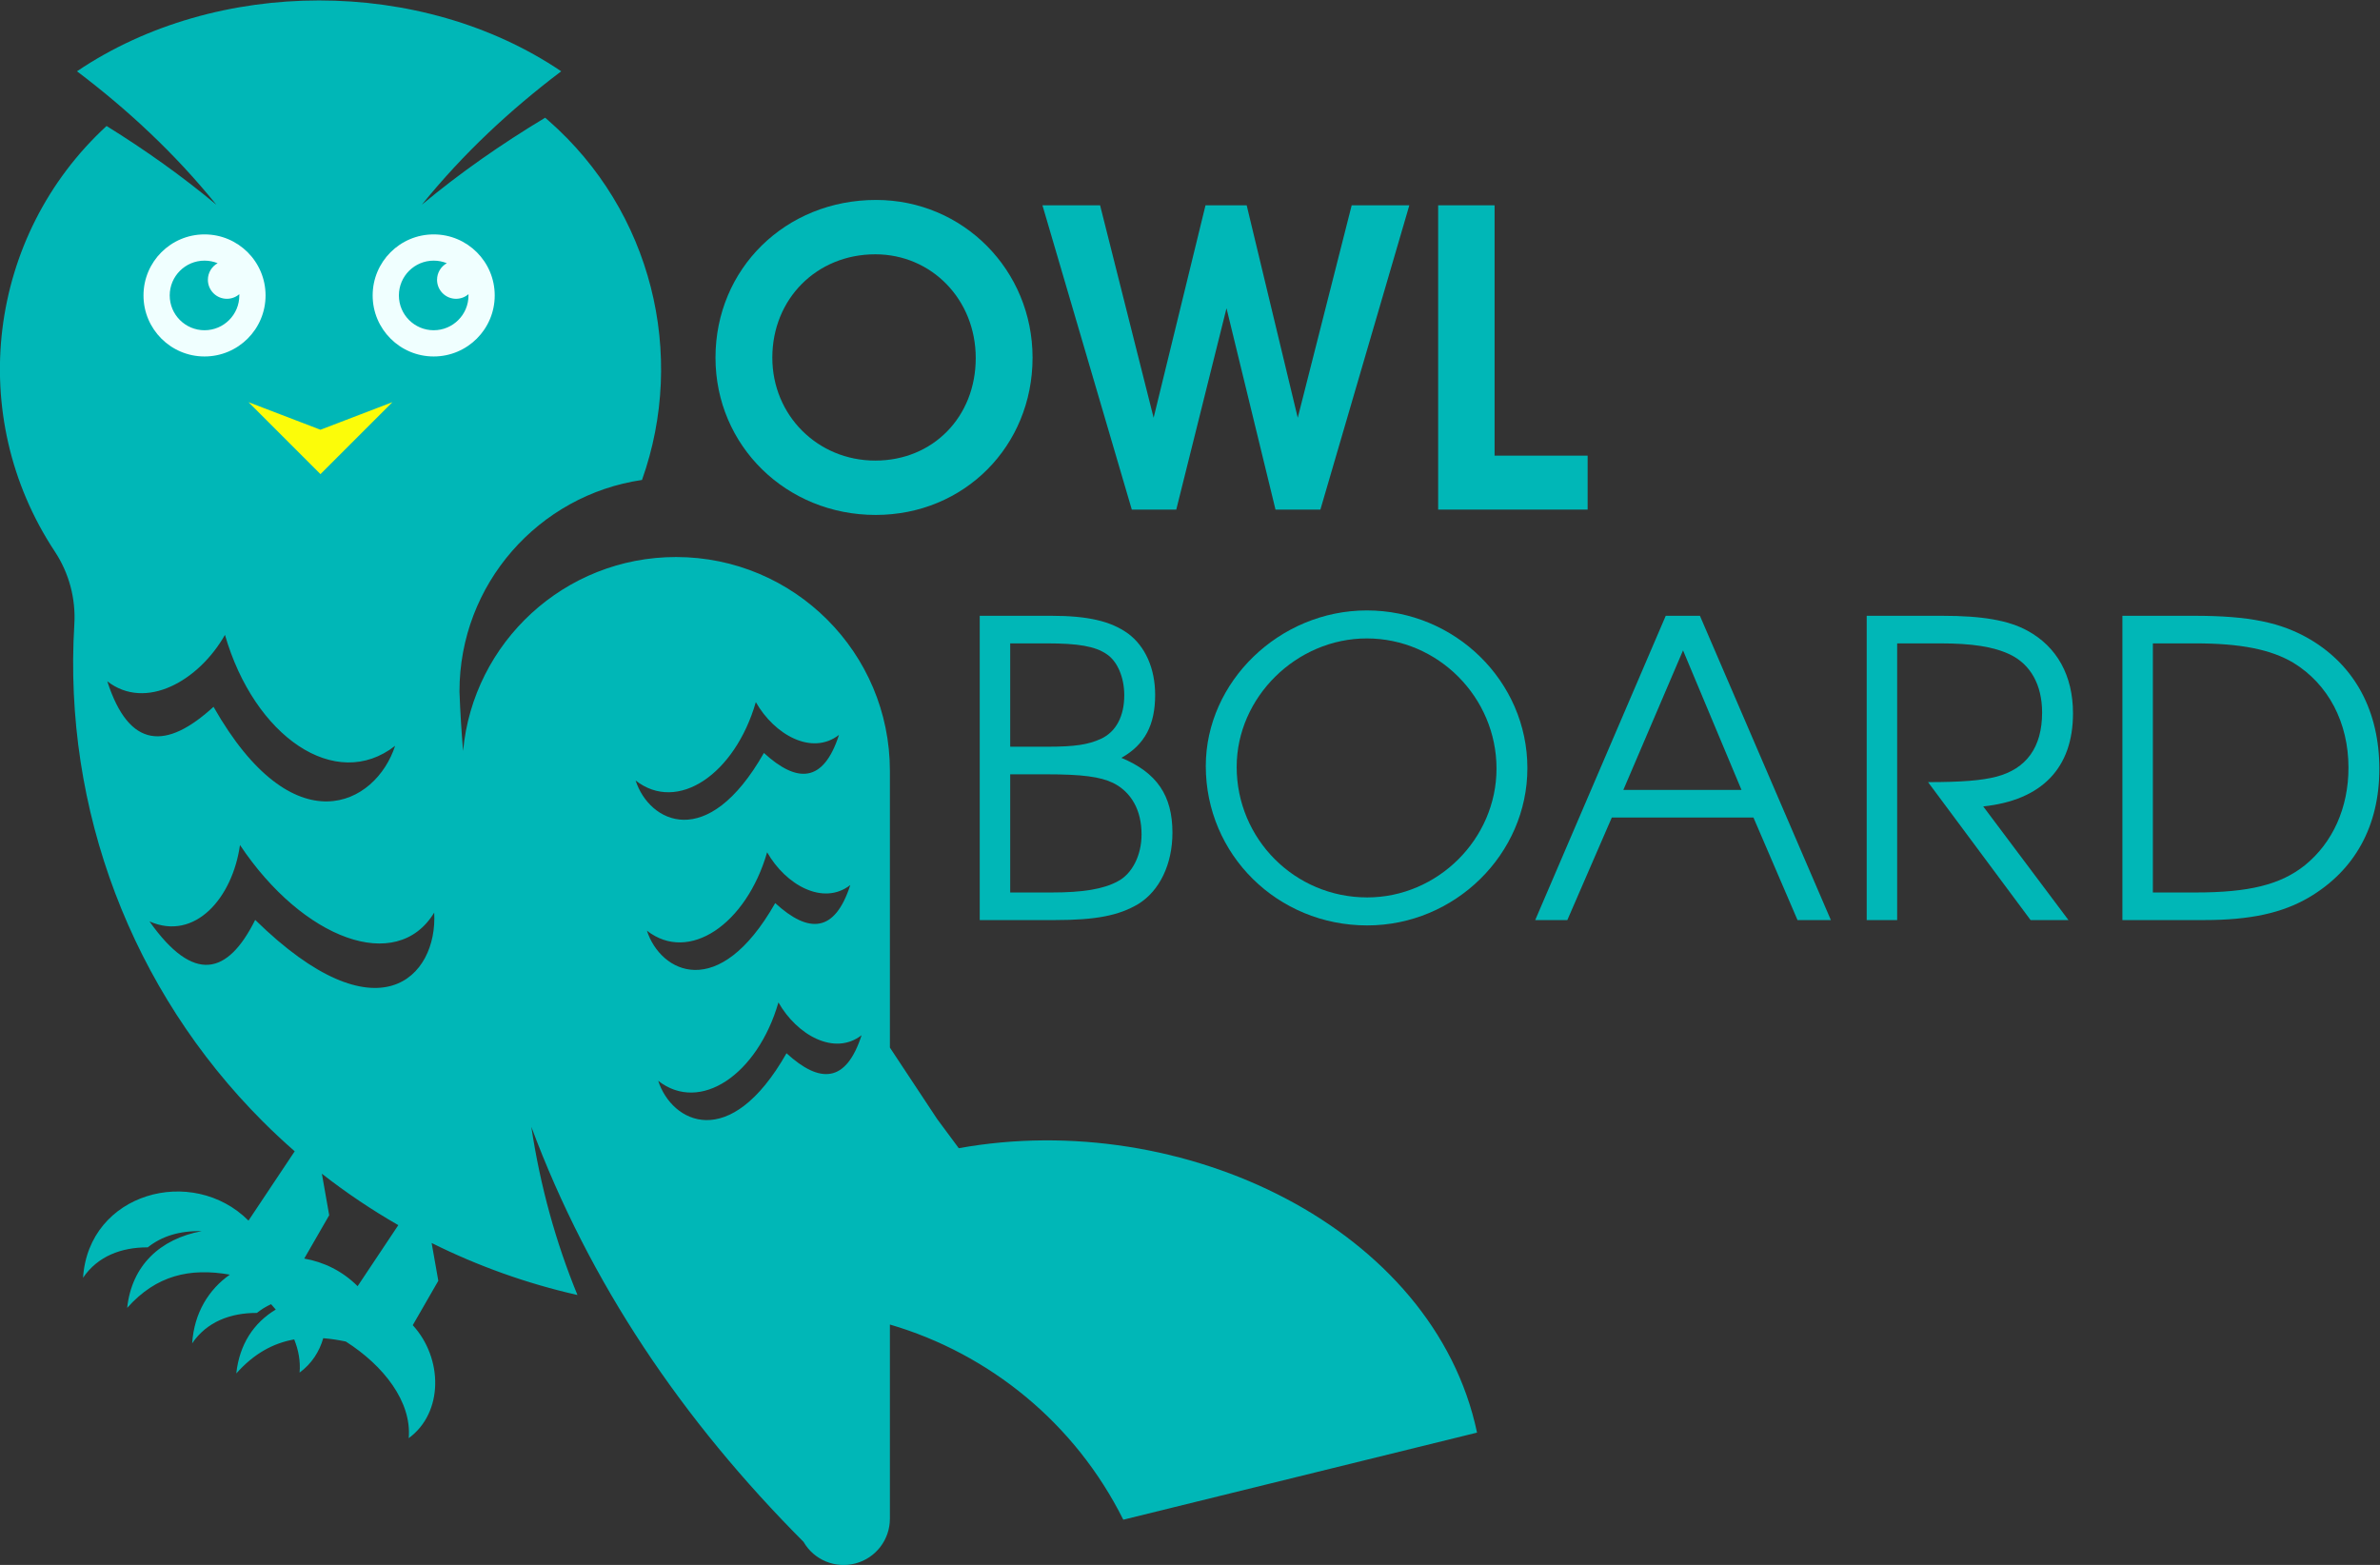 <?xml version="1.0" encoding="UTF-8" standalone="no"?>
<!-- Created with Inkscape (http://www.inkscape.org/) -->

<svg
   version="1.1"
   id="svg1081"
   xml:space="preserve"
   width="1074.856"
   height="706.802"
   viewBox="0 0 1074.856 706.802"
   xmlns="http://www.w3.org/2000/svg"
   xmlns:svg="http://www.w3.org/2000/svg"
   xmlns:rdf="http://www.w3.org/1999/02/22-rdf-syntax-ns#"
   xmlns:cc="http://creativecommons.org/ns#"
   xmlns:dc="http://purl.org/dc/elements/1.1/"><rect x="0" y="0" width="1074.856" height="706.802" fill="#333333" stroke="none"/><defs
     id="defs1085"><rect
       x="556.25"
       y="416.633"
       width="844.347"
       height="241.559"
       id="rect7257" /></defs><g
     id="layer1"
     transform="translate(-101.192,-80.003)"><rect
       style="fill:#fcfc09;fill-opacity:1;stroke-width:0.75"
       id="rect1066"
       width="61.498"
       height="36.566"
       x="152.913"
       y="-472.183"
       transform="matrix(1.333,0,0,1.333,0,880)" /><rect
       style="fill:#f0ffff;fill-opacity:1"
       id="rect5117"
       width="181.723"
       height="68.7"
       x="157.346"
       y="177.291" /></g><g
     id="g1089"
     transform="matrix(1.333,0,0,-1.333,-101.192,799.997)"><g
       id="g1337"
       style="fill:#00b7b7;fill-opacity:1"><path
         id="path1191"
         style="fill:#00b7b7;fill-opacity:1;fill-rule:evenodd;stroke:none"
         d="m 112.253,369.323 c 12.988,-10.101 30.989,0.076 39.875,15.722 9.969,-34.512 37.501,-53.367 57.648,-37.596 -6.503,-20.085 -34.373,-34.554 -61.522,13.215 -15.947,-14.598 -28.559,-14.416 -36.001,8.659 m 14.302,-81.369 c 15.405,-6.791 28.15,7.974 30.66,25.885 21.351,-31.973 53.097,-43.81 65.802,-22.905 1.237,-21.743 -18.954,-43.315 -60.644,-2.464 -9.305,-18.663 -20.837,-21.694 -35.818,-0.516 m 33.549,175.931 24.381,-9.342 24.382,9.342 -24.382,-24.381 z m -14.899,47.955 c 1.574,0 3.075,-0.31 4.448,-0.869 -1.973,-1.1 -3.309,-3.206 -3.309,-5.626 0,-3.554 2.883,-6.436 6.437,-6.436 1.608,0 3.079,0.59 4.208,1.566 0.005,-0.143 0.008,-0.284 0.008,-0.428 0,-6.512 -5.28,-11.791 -11.792,-11.791 -6.512,0 -11.791,5.279 -11.791,11.791 0,6.513 5.279,11.793 11.791,11.793 m 77.642,0 c 1.573,0 3.075,-0.31 4.447,-0.869 -1.973,-1.1 -3.308,-3.206 -3.308,-5.626 0,-3.554 2.882,-6.436 6.437,-6.436 1.608,0 3.079,0.59 4.207,1.566 0.006,-0.143 0.009,-0.284 0.009,-0.428 0,-6.512 -5.28,-11.791 -11.792,-11.791 -6.513,0 -11.792,5.279 -11.792,11.791 0,6.513 5.279,11.793 11.792,11.793 m 0,8.887 c 11.421,0 20.677,-9.259 20.677,-20.68 0,-11.42 -9.256,-20.677 -20.677,-20.677 -11.42,0 -20.678,9.257 -20.678,20.677 0,11.421 9.258,20.68 20.678,20.68 m -77.642,0 c 11.42,0 20.679,-9.259 20.679,-20.68 0,-11.42 -9.259,-20.677 -20.679,-20.677 -11.42,0 -20.678,9.257 -20.678,20.677 0,11.421 9.258,20.68 20.678,20.68 M 367.82,249.402 c -5.257,-16.303 -14.169,-16.431 -25.436,-6.118 -19.182,-33.751 -38.872,-23.527 -43.468,-9.336 14.236,-11.143 33.688,2.178 40.73,26.562 6.28,-11.055 18.998,-18.245 28.174,-11.108 m -7.657,101.75 c -5.26,-16.304 -14.169,-16.433 -25.436,-6.118 -19.182,-33.751 -38.873,-23.529 -43.469,-9.338 14.236,-11.142 33.688,2.179 40.731,26.564 6.279,-11.055 18.997,-18.247 28.174,-11.108 m 3.828,-50.877 c -5.259,-16.302 -14.168,-16.429 -25.435,-6.117 -19.182,-33.752 -38.873,-23.528 -43.469,-9.338 14.236,-11.14 33.687,2.181 40.731,26.564 6.279,-11.055 18.996,-18.243 28.173,-11.109 m -184.999,-126.56 8.456,14.687 -2.481,14.064 c 8.24,-6.441 16.897,-12.257 25.895,-17.419 l -13.787,-20.682 c -5.163,5.163 -11.523,8.215 -18.083,9.35 m 214.435,47.276 -16.013,24.214 v 93.753 c 0,40.019 -32.441,72.459 -72.458,72.459 -37.742,0 -68.739,-28.855 -72.144,-65.707 -0.563,6.626 -0.974,13.336 -1.228,20.135 0,36.412 26.858,66.546 61.843,71.684 15.118,42.436 3.44,91.058 -31.815,121.878 -0.332,0.288 -0.668,0.569 -1.002,0.854 -14.934,-8.987 -28.921,-18.756 -41.766,-29.467 14.159,17.506 30.102,32.253 47.212,45.198 -47.368,32.008 -116.692,32.008 -164.058,0 17.11,-12.946 33.054,-27.694 47.212,-45.201 -11.522,9.609 -23.965,18.462 -37.188,26.67 -40.329,-37.119 -47.937,-98.2 -17.545,-144.158 4.83,-7.304 7.155,-15.981 6.624,-24.722 -3.808,-62.683 19.436,-123.991 63.84,-168.396 3.505,-3.505 7.116,-6.877 10.824,-10.115 l -15.66,-23.489 c -18.988,18.987 -54.154,9.494 -56.053,-19.369 4.94,7.294 12.965,10.334 21.93,10.306 4.624,3.683 10.595,5.668 18.277,5.498 -14.197,-2.669 -23.71,-11.684 -25.256,-26.007 9.826,11.065 21.246,13.643 34.785,11.262 -7.045,-4.94 -12.081,-12.841 -12.767,-23.274 4.941,7.293 12.965,10.335 21.932,10.303 1.457,1.162 3.047,2.155 4.783,2.963 0.557,-0.597 1.095,-1.202 1.614,-1.819 -7.504,-4.493 -12.316,-11.823 -13.378,-21.652 5.924,6.673 12.428,10.259 19.627,11.533 1.471,-3.662 2.152,-7.45 1.823,-11.24 4.057,2.964 6.698,7.077 8.006,11.651 2.475,-0.187 5.026,-0.574 7.654,-1.132 12.8,-8.149 22.377,-20.41 21.31,-32.736 11.849,8.659 11.621,27.116 1.367,38.28 l 8.659,15.04 -2.26,12.808 c 15.693,-7.825 32.28,-13.746 49.402,-17.626 -7.313,17.831 -12.59,36.793 -15.633,56.995 19.737,-52.989 51.201,-99.462 92.224,-140.627 3.548,-6.147 10.784,-9.143 17.64,-7.305 6.856,1.837 11.623,8.048 11.623,15.147 v 65.793 c 33.793,-9.913 62.771,-33.463 79.074,-66.13 l 119.851,29.509 c -14.567,69.186 -99.576,110.135 -175.589,96.362 z" /></g><g
       aria-label="OWL
"
       transform="scale(1,-1)"
       id="text945"
       style="font-size:139.509px;line-height:0.8;white-space:pre;display:inline;fill:#00b7b7;stroke-width:1.308"><path
         d="m 372.731,-532.401 c -30.692,0 -54.409,23.298 -54.409,53.432 0,29.855 23.996,53.292 54.269,53.292 29.994,0 53.153,-23.298 53.153,-53.292 0,-29.715 -23.577,-53.432 -53.013,-53.432 z m -0.279,18.415 c 19.113,0 34.04,15.346 34.04,35.156 0,19.95 -14.509,34.738 -34.04,34.738 -19.531,0 -34.877,-15.346 -34.877,-34.877 0,-19.95 15.067,-35.017 34.877,-35.017 z"
         style="font-weight:600;font-family:'URW Gothic';-inkscape-font-specification:'URW Gothic Semi-Bold'"
         id="path10565" /><path
         d="M 459.366,-427.491 H 474.433 l 17.02,-68.22 16.602,68.22 h 15.206 l 30.134,-103.097 h -19.531 l -18.276,71.987 -17.299,-71.987 h -13.951 l -17.578,71.987 -18.136,-71.987 h -19.531 z"
         style="font-weight:600;font-family:'URW Gothic';-inkscape-font-specification:'URW Gothic Semi-Bold'"
         id="path10567" /><path
         d="m 563.161,-427.491 h 50.642 v -18.276 h -31.529 v -84.821 h -19.113 z"
         style="font-weight:600;font-family:'URW Gothic';-inkscape-font-specification:'URW Gothic Semi-Bold'"
         id="path10569" /></g><g
       aria-label="BOARD"
       transform="matrix(0.75,0,0,-0.75,-19.945,727.822)"
       id="text7255"
       style="font-size:186.012px;white-space:pre;shape-inside:url(#rect7257);display:inline;fill:#00b7b7"><path
         d="m 570.387,585.881 h 34.04 c 18.415,0 28.832,-2.046 37.574,-7.254 9.673,-5.952 15.439,-18.043 15.439,-32.18 0,-16.927 -7.068,-27.158 -23.065,-33.854 10.603,-5.952 15.253,-14.881 15.253,-28.46 0,-11.905 -4.464,-21.949 -12.277,-27.716 -7.812,-5.58 -18.043,-7.999 -34.784,-7.999 h -32.18 z m 13.765,-12.463 v -53.385 h 16.369 c 16.183,0 24.368,1.116 30.134,3.906 8.185,4.092 12.835,12.277 12.835,23.251 0,9.487 -4.278,17.857 -10.789,21.205 -6.51,3.534 -15.811,5.022 -29.762,5.022 z m 0,-65.848 v -46.689 h 16.555 c 14.137,0 21.763,1.302 26.972,4.836 4.836,3.162 7.999,10.417 7.999,18.601 0,9.487 -3.72,16.555 -10.603,19.717 -5.766,2.604 -11.719,3.534 -24.182,3.534 z"
         style="font-family:'URW Gothic';-inkscape-font-specification:'URW Gothic'"
         id="path10572" /><path
         d="m 745.238,445.999 c -39.435,0 -72.731,32.18 -72.731,70.313 0,39.993 32.366,71.987 72.917,71.987 39.621,0 72.359,-32.18 72.359,-71.057 0,-39.249 -32.738,-71.243 -72.545,-71.243 z m 0,12.649 c 32.18,0 58.594,26.6 58.594,58.78 0,31.808 -26.6,58.222 -58.408,58.222 -32.738,0 -58.966,-26.414 -58.966,-58.966 0,-31.436 26.972,-58.036 58.78,-58.036 z"
         style="font-family:'URW Gothic';-inkscape-font-specification:'URW Gothic'"
         id="path10574" /><path
         d="m 821.317,585.881 h 14.509 l 20.089,-46.317 h 63.988 l 19.903,46.317 h 15.067 L 895.722,448.418 h -15.439 z m 39.807,-58.78 26.972,-63.058 26.414,63.058 z"
         style="font-family:'URW Gothic';-inkscape-font-specification:'URW Gothic'"
         id="path10576" /><path
         d="m 1023.698,534.541 c 26.414,-2.79 40.551,-17.299 40.551,-42.039 0,-17.113 -7.254,-30.134 -20.647,-37.388 -8.557,-4.65 -20.275,-6.696 -38.505,-6.696 h -34.04 v 137.463 h 13.765 V 460.88 h 19.345 c 14.509,0 24.181,1.488 31.622,5.022 9.301,4.464 14.509,13.765 14.509,26.228 0,15.625 -7.068,25.484 -20.833,29.018 -6.51,1.674 -15.439,2.418 -30.692,2.418 l 46.317,62.314 h 17.113 z"
         style="font-family:'URW Gothic';-inkscape-font-specification:'URW Gothic'"
         id="path10578" /><path
         d="m 1086.57,585.881 h 37.016 c 20.647,0 35.156,-3.162 47.247,-10.231 20.833,-12.277 31.808,-32.366 31.808,-58.036 0,-25.856 -10.789,-46.317 -31.064,-58.408 -13.207,-7.812 -27.716,-10.789 -52.641,-10.789 h -32.366 z m 13.765,-12.463 V 460.88 h 19.159 c 20.647,0 34.226,2.79 44.271,8.743 15.811,9.673 24.926,26.972 24.926,47.433 0,18.043 -7.068,33.854 -19.717,44.085 -10.975,8.743 -25.112,12.277 -49.479,12.277 z"
         style="font-family:'URW Gothic';-inkscape-font-specification:'URW Gothic'"
         id="path10580" /></g></g></svg>
